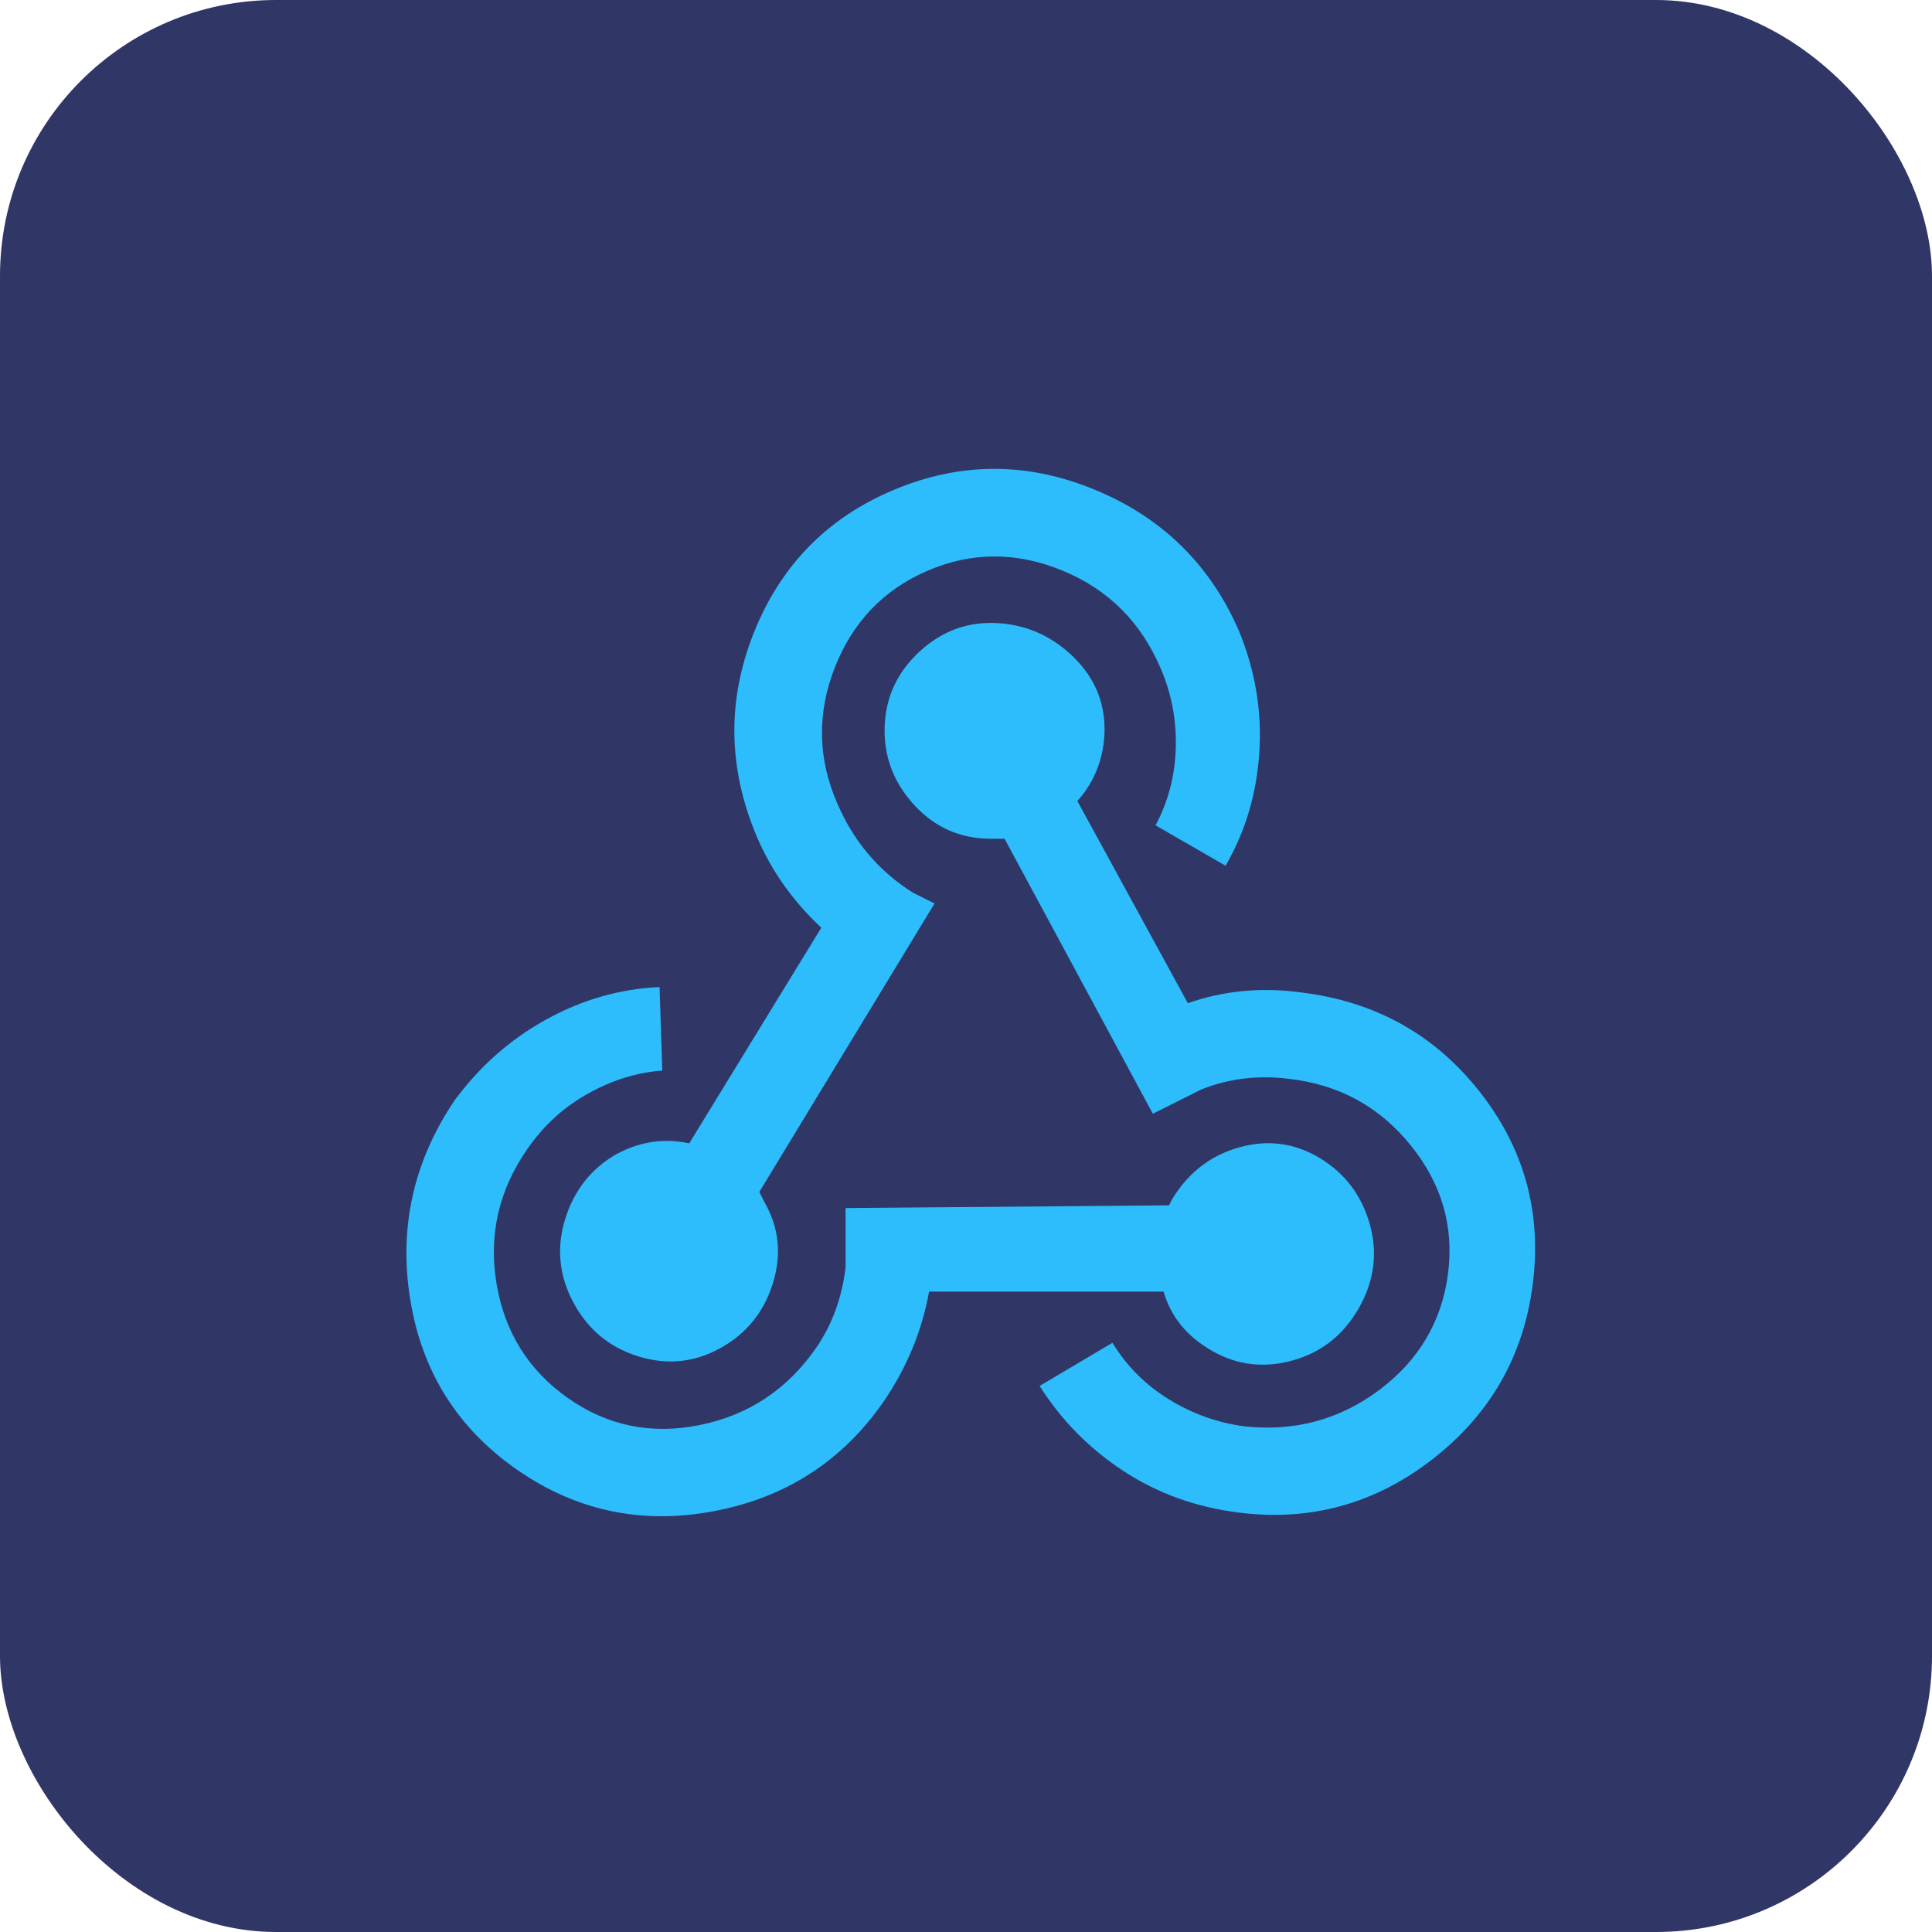 <?xml version="1.0" encoding="UTF-8"?>
<svg width="28px" height="28px" viewBox="0 0 28 28" version="1.1" xmlns="http://www.w3.org/2000/svg" xmlns:xlink="http://www.w3.org/1999/xlink">
    <title>simple-data-feeds</title>
    <g id="Page-1" stroke="none" stroke-width="1" fill="none" fill-rule="evenodd">
        <g id="Who-It's-For---Software-Vendors" transform="translate(-526, -3854)">
            <g id="simple-data-feeds" transform="translate(526, 3854)">
                <rect id="Rectangle" fill="#303767" x="0" y="0" width="28" height="28" rx="4"></rect>
                <g id="󰘯" transform="translate(5.89, 6.795)" fill="#2DBDFC" fill-rule="nonzero">
                    <path d="M6.911,13.525 C6.312,14.385 5.492,14.912 4.45,15.107 C3.409,15.303 2.458,15.101 1.599,14.502 C0.74,13.903 0.225,13.083 0.056,12.041 C-0.113,10.999 0.102,10.036 0.7,9.15 C1.065,8.656 1.508,8.265 2.029,7.979 C2.549,7.692 3.096,7.536 3.669,7.51 L3.708,8.721 C3.344,8.747 2.986,8.857 2.634,9.053 C2.283,9.248 1.99,9.515 1.755,9.854 C1.338,10.452 1.189,11.104 1.306,11.807 C1.423,12.51 1.768,13.063 2.341,13.467 C2.914,13.87 3.552,14.001 4.255,13.857 C4.958,13.714 5.518,13.343 5.935,12.744 C6.169,12.406 6.312,12.015 6.365,11.572 L6.365,10.713 L11.052,10.674 L11.091,10.596 C11.325,10.205 11.651,9.951 12.068,9.834 C12.484,9.717 12.875,9.769 13.24,9.99 C13.604,10.212 13.845,10.531 13.962,10.947 C14.079,11.364 14.027,11.768 13.806,12.158 C13.585,12.549 13.266,12.803 12.849,12.92 C12.432,13.037 12.042,12.992 11.677,12.783 C11.312,12.575 11.078,12.288 10.974,11.924 L7.575,11.924 C7.471,12.497 7.25,13.031 6.911,13.525 Z M12.966,7.588 C14.034,7.718 14.893,8.193 15.544,9.014 C16.195,9.834 16.456,10.765 16.325,11.807 C16.195,12.848 15.713,13.695 14.88,14.346 C14.047,14.997 13.109,15.257 12.068,15.127 C11.443,15.049 10.883,14.847 10.388,14.521 C9.893,14.196 9.49,13.786 9.177,13.291 L10.232,12.666 C10.44,13.005 10.713,13.278 11.052,13.486 C11.391,13.695 11.755,13.825 12.146,13.877 C12.875,13.955 13.526,13.779 14.099,13.35 C14.672,12.92 15.004,12.36 15.095,11.67 C15.186,10.98 15.004,10.355 14.548,9.795 C14.092,9.235 13.5,8.916 12.771,8.838 C12.328,8.786 11.911,8.838 11.521,8.994 L10.818,9.346 L8.669,5.361 L8.474,5.361 C8.031,5.361 7.66,5.199 7.361,4.873 C7.061,4.548 6.918,4.17 6.931,3.74 C6.944,3.311 7.113,2.946 7.439,2.646 C7.764,2.347 8.142,2.21 8.572,2.236 C9.001,2.262 9.372,2.432 9.685,2.744 C9.997,3.057 10.141,3.434 10.115,3.877 C10.088,4.242 9.958,4.554 9.724,4.814 L11.325,7.744 C11.846,7.562 12.393,7.51 12.966,7.588 Z M5.075,5.322 C4.659,4.333 4.646,3.35 5.036,2.373 C5.427,1.396 6.104,0.706 7.068,0.303 C8.031,-0.101 9.001,-0.101 9.978,0.303 C10.954,0.706 11.651,1.39 12.068,2.354 C12.302,2.926 12.4,3.512 12.361,4.111 C12.322,4.71 12.159,5.257 11.872,5.752 L10.857,5.166 C11.039,4.827 11.137,4.456 11.15,4.053 C11.163,3.649 11.091,3.265 10.935,2.9 C10.648,2.223 10.173,1.748 9.509,1.475 C8.845,1.201 8.194,1.201 7.556,1.475 C6.918,1.748 6.469,2.217 6.208,2.881 C5.948,3.545 5.961,4.202 6.247,4.854 C6.482,5.4 6.846,5.83 7.341,6.143 L7.654,6.299 L5.115,10.479 L5.193,10.635 C5.401,10.999 5.44,11.39 5.31,11.807 C5.18,12.223 4.926,12.536 4.548,12.744 C4.171,12.952 3.773,12.992 3.357,12.861 C2.94,12.731 2.628,12.471 2.419,12.08 C2.211,11.689 2.172,11.286 2.302,10.869 C2.432,10.452 2.68,10.14 3.044,9.932 C3.383,9.749 3.734,9.697 4.099,9.775 L6.013,6.65 C5.596,6.26 5.284,5.817 5.075,5.322 Z" id="Shape"></path>
                </g>
            </g>
        </g>
    </g>
</svg>